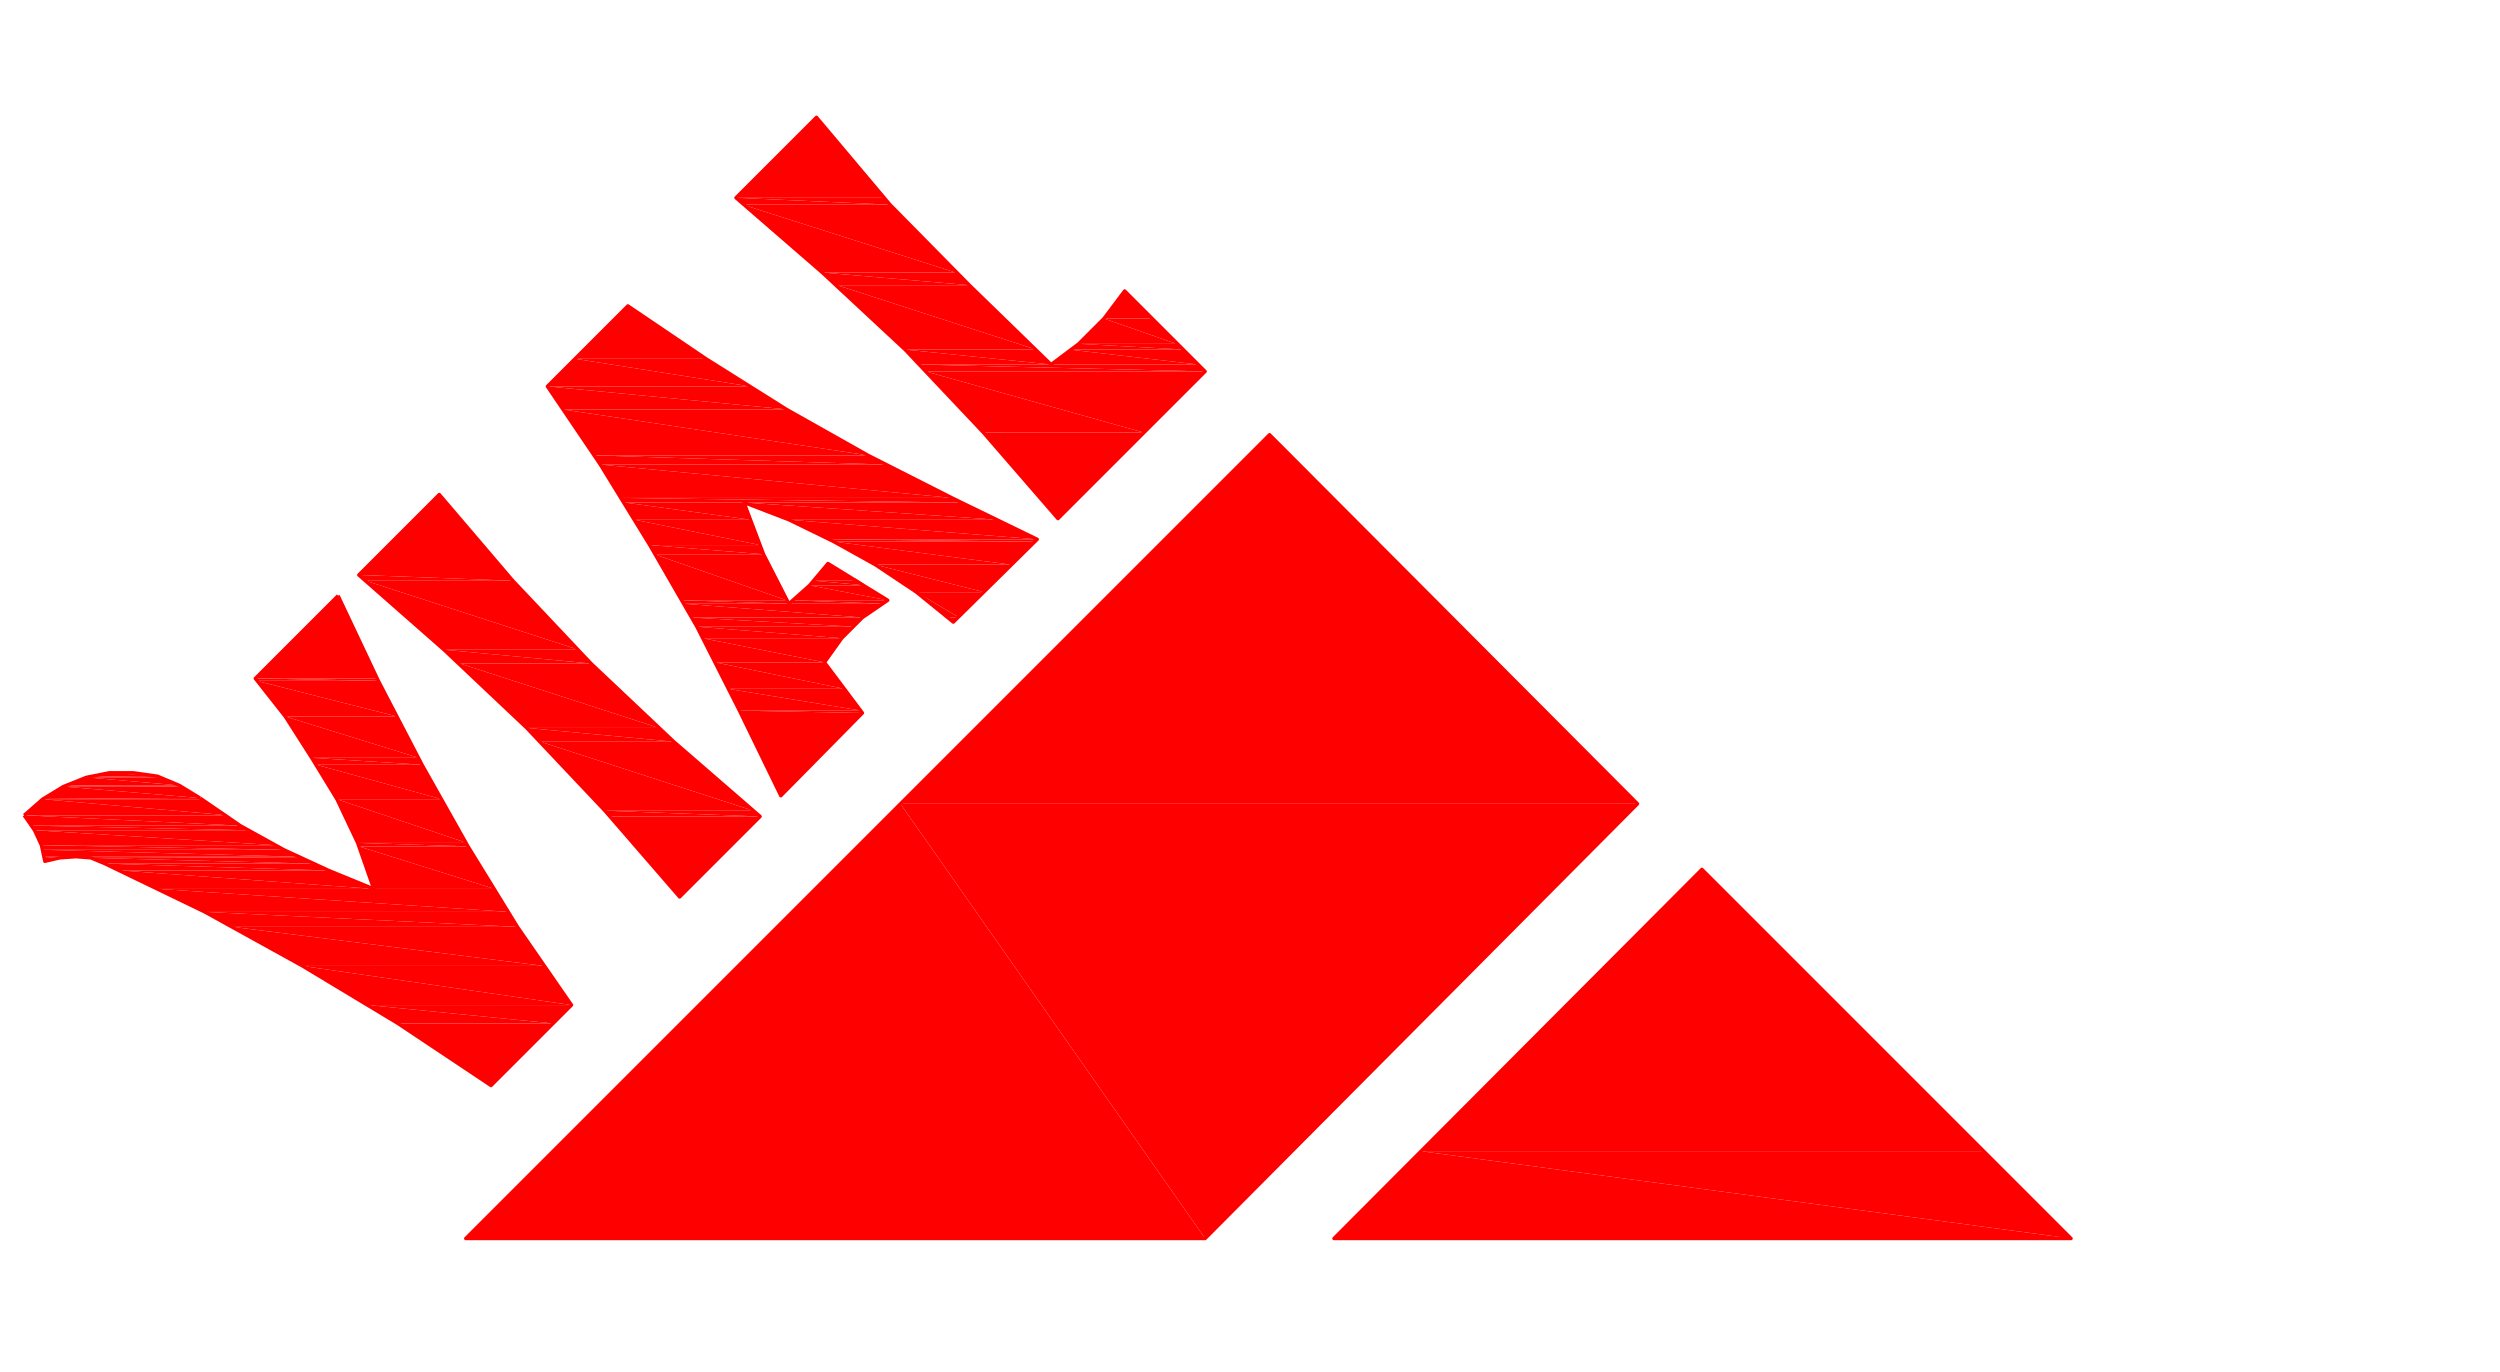 <?xml version="1.0" encoding="utf-8"?>
<!-- Generator: Adobe Illustrator 22.0.0, SVG Export Plug-In . SVG Version: 6.00 Build 0)  -->
<svg version="1.1" id="Layer_1" xmlns="http://www.w3.org/2000/svg" xmlns:xlink="http://www.w3.org/1999/xlink" x="0px" y="0px"
	 viewBox="0 0 217.4 119.3" style="enable-background:new 0 0 217.4 119.3;" xml:space="preserve">
<style type="text/css">
	.st0{fill-rule:evenodd;clip-rule:evenodd;fill:#FF0000;}
	.st1{fill:none;stroke:#FF0000;stroke-width:0.295;stroke-linejoin:round;stroke-miterlimit:10;}
</style>
<polyline class="st0" points="110.4,37.8 78.3,69.9 142.4,69.9 "/>
<polyline class="st0" points="78.3,69.9 40.5,107.7 104.8,107.7 "/>
<polyline class="st0" points="78.3,69.9 142.4,69.9 104.8,107.7 "/>
<polyline class="st0" points="148,75.6 123.5,100.1 172.5,100.1 "/>
<polyline class="st0" points="123.5,100.1 116,107.7 180.1,107.7 "/>
<polyline class="st0" points="123.5,100.1 172.5,100.1 180.1,107.7 "/>
<polygon class="st1" points="104.8,107.7 40.5,107.7 110.4,37.8 142.4,69.9 "/>
<polygon class="st1" points="116,107.7 148,75.6 172.5,100.1 180.1,107.7 "/>
<polyline class="st0" points="71,10.2 64,17.2 77,17.2 "/>
<polyline class="st0" points="64,17.2 64.6,17.8 77.4,17.8 "/>
<polyline class="st0" points="64,17.2 77,17.2 77.4,17.8 "/>
<polyline class="st0" points="64.6,17.8 71.5,23.7 83.1,23.7 "/>
<polyline class="st0" points="64.6,17.8 77.4,17.8 83.1,23.7 "/>
<polyline class="st0" points="71.5,23.7 72.8,24.8 84.3,24.8 "/>
<polyline class="st0" points="71.5,23.7 83.1,23.7 84.3,24.8 "/>
<polyline class="st0" points="97.8,25.3 96,27.7 100.2,27.7 "/>
<polyline class="st0" points="96,27.7 93.8,29.9 102.3,29.9 "/>
<polyline class="st0" points="96,27.7 100.2,27.7 102.3,29.9 "/>
<polyline class="st0" points="93.8,29.9 93,30.4 103,30.4 "/>
<polyline class="st0" points="93.8,29.9 102.3,29.9 103,30.4 "/>
<polyline class="st0" points="72.8,24.8 78.7,30.4 90.1,30.4 "/>
<polyline class="st0" points="72.8,24.8 84.3,24.8 90.1,30.4 "/>
<polyline class="st0" points="93,30.4 91.4,31.7 104.2,31.7 "/>
<polyline class="st0" points="93,30.4 103,30.4 104.2,31.7 "/>
<polyline class="st0" points="78.7,30.4 79.9,31.7 91.4,31.7 "/>
<polyline class="st0" points="78.7,30.4 90.1,30.4 91.4,31.7 "/>
<polyline class="st0" points="79.9,31.7 80.5,32.3 104.8,32.3 "/>
<polyline class="st0" points="79.9,31.7 104.2,31.7 104.8,32.3 "/>
<polyline class="st0" points="85.5,37.6 99.4,37.6 92,45.1 "/>
<polyline class="st0" points="80.5,32.3 85.5,37.6 99.4,37.6 "/>
<polyline class="st0" points="80.5,32.3 104.8,32.3 99.4,37.6 "/>
<polyline class="st0" points="38.2,43 31.2,50 44.2,50 "/>
<polyline class="st0" points="31.2,50 31.8,50.5 44.6,50.5 "/>
<polyline class="st0" points="31.2,50 44.2,50 44.6,50.5 "/>
<polyline class="st0" points="31.8,50.5 38.6,56.5 50.3,56.5 "/>
<polyline class="st0" points="31.8,50.5 44.6,50.5 50.3,56.5 "/>
<polyline class="st0" points="38.6,56.5 40,57.7 51.4,57.7 "/>
<polyline class="st0" points="38.6,56.5 50.3,56.5 51.4,57.7 "/>
<polyline class="st0" points="40,57.7 45.8,63.3 57.3,63.3 "/>
<polyline class="st0" points="40,57.7 51.4,57.7 57.3,63.3 "/>
<polyline class="st0" points="45.8,63.3 47,64.5 58.6,64.5 "/>
<polyline class="st0" points="45.8,63.3 57.3,63.3 58.6,64.5 "/>
<polyline class="st0" points="47,64.5 52.6,70.5 65.5,70.5 "/>
<polyline class="st0" points="47,64.5 58.6,64.5 65.5,70.5 "/>
<polyline class="st0" points="53.1,71 66.1,71 59.1,78 "/>
<polyline class="st0" points="52.6,70.5 53.1,71 66.1,71 "/>
<polyline class="st0" points="52.6,70.5 65.5,70.5 66.1,71 "/>
<polygon class="st1" points="91.4,31.7 93.8,29.9 96,27.7 97.8,25.3 104.8,32.3 92,45.1 85.5,37.6 78.7,30.4 71.5,23.7 64,17.2 
	71,10.2 77.4,17.8 84.3,24.8 "/>
<polygon class="st1" points="66.1,71 59.1,78 52.6,70.5 45.8,63.3 38.6,56.5 31.2,50 38.2,43 44.6,50.5 51.4,57.7 58.6,64.5 "/>
<polyline class="st0" points="54.6,26.6 50,31.2 61.4,31.2 "/>
<polyline class="st0" points="50,31.2 47.6,33.6 65.2,33.6 "/>
<polyline class="st0" points="50,31.2 61.4,31.2 65.2,33.6 "/>
<polyline class="st0" points="47.6,33.6 48.9,35.6 68.4,35.6 "/>
<polyline class="st0" points="47.6,33.6 65.2,33.6 68.4,35.6 "/>
<polyline class="st0" points="48.9,35.6 51.6,39.6 75.5,39.6 "/>
<polyline class="st0" points="48.9,35.6 68.4,35.6 75.5,39.6 "/>
<polyline class="st0" points="51.6,39.6 52.2,40.4 77.1,40.4 "/>
<polyline class="st0" points="51.6,39.6 75.5,39.6 77.1,40.4 "/>
<polyline class="st0" points="52.2,40.4 54,43.3 82.8,43.3 "/>
<polyline class="st0" points="52.2,40.4 77.1,40.4 82.8,43.3 "/>
<polyline class="st0" points="54,43.3 54.3,43.7 83.5,43.7 "/>
<polyline class="st0" points="54,43.3 82.8,43.3 83.5,43.7 "/>
<polyline class="st0" points="64.7,43.7 68.6,45.2 86.8,45.2 "/>
<polyline class="st0" points="64.7,43.7 83.5,43.7 86.8,45.2 "/>
<polyline class="st0" points="54.3,43.7 55.2,45.2 65.3,45.2 "/>
<polyline class="st0" points="54.3,43.7 64.7,43.7 65.3,45.2 "/>
<polyline class="st0" points="68.6,45.2 72.1,46.9 90.2,46.9 "/>
<polyline class="st0" points="68.6,45.2 86.8,45.2 90.2,46.9 "/>
<polyline class="st0" points="72.1,46.9 72.5,47.1 90,47.1 "/>
<polyline class="st0" points="72.1,46.9 90.2,46.9 90,47.1 "/>
<polyline class="st0" points="55.2,45.2 56.5,47.4 66.1,47.4 "/>
<polyline class="st0" points="55.2,45.2 65.3,45.2 66.1,47.4 "/>
<polyline class="st0" points="56.5,47.4 56.9,48.2 66.4,48.2 "/>
<polyline class="st0" points="56.5,47.4 66.1,47.4 66.4,48.2 "/>
<polyline class="st0" points="72,49 71.9,49.1 72.2,49.1 "/>
<polyline class="st0" points="72.5,47.1 76.1,49.1 87.9,49.1 "/>
<polyline class="st0" points="72.5,47.1 90,47.1 87.9,49.1 "/>
<polyline class="st0" points="71.9,49.1 70.8,50.5 74.7,50.5 "/>
<polyline class="st0" points="71.9,49.1 72.2,49.1 74.7,50.5 "/>
<polyline class="st0" points="70.8,50.5 70.4,50.9 75.2,50.9 "/>
<polyline class="st0" points="70.8,50.5 74.7,50.5 75.2,50.9 "/>
<polyline class="st0" points="76.1,49.1 79.7,51.5 85.6,51.5 "/>
<polyline class="st0" points="76.1,49.1 87.9,49.1 85.6,51.5 "/>
<polyline class="st0" points="70.4,50.9 68.8,52.2 77.2,52.2 "/>
<polyline class="st0" points="70.4,50.9 75.2,50.9 77.2,52.2 "/>
<polyline class="st0" points="56.9,48.2 59.2,52.2 68.4,52.2 "/>
<polyline class="st0" points="56.9,48.2 66.4,48.2 68.4,52.2 "/>
<polyline class="st0" points="68.8,52.2 68.6,52.5 76.8,52.5 "/>
<polyline class="st0" points="68.8,52.2 77.2,52.2 76.8,52.5 "/>
<polyline class="st0" points="59.2,52.2 59.4,52.5 68.6,52.5 "/>
<polyline class="st0" points="59.2,52.2 68.4,52.2 68.6,52.5 "/>
<polyline class="st0" points="82.4,53.7 83.4,53.7 82.9,54.1 "/>
<polyline class="st0" points="79.7,51.5 82.4,53.7 83.4,53.7 "/>
<polyline class="st0" points="79.7,51.5 85.6,51.5 83.4,53.7 "/>
<polyline class="st0" points="59.4,52.5 60.1,53.7 75,53.7 "/>
<polyline class="st0" points="59.4,52.5 76.8,52.5 75,53.7 "/>
<polyline class="st0" points="60.1,53.7 60.6,54.5 74.3,54.5 "/>
<polyline class="st0" points="60.1,53.7 75,53.7 74.3,54.5 "/>
<polyline class="st0" points="60.6,54.5 61.1,55.5 73.2,55.5 "/>
<polyline class="st0" points="60.6,54.5 74.3,54.5 73.2,55.5 "/>
<polyline class="st0" points="61.1,55.5 62.2,57.6 71.7,57.6 "/>
<polyline class="st0" points="61.1,55.5 73.2,55.5 71.7,57.6 "/>
<polyline class="st0" points="62.2,57.6 63.3,59.9 73.4,59.9 "/>
<polyline class="st0" points="62.2,57.6 71.7,57.6 73.4,59.9 "/>
<polyline class="st0" points="63.3,59.9 64.3,61.8 74.9,61.8 "/>
<polyline class="st0" points="63.3,59.9 73.4,59.9 74.9,61.8 "/>
<polyline class="st0" points="64.4,62 75,62 67.9,69.2 "/>
<polyline class="st0" points="64.3,61.8 64.4,62 75,62 "/>
<polyline class="st0" points="64.3,61.8 74.9,61.8 75,62 "/>
<polygon class="st1" points="90.2,46.9 82.9,54.1 79.7,51.5 76.1,49.1 72.5,47.1 68.6,45.2 64.7,43.7 66.4,48.2 68.6,52.5 
	70.4,50.9 72,49 77.2,52.2 75,53.7 73.2,55.5 71.7,57.6 75,62 67.9,69.2 64.3,61.8 60.6,54.5 56.5,47.4 52.2,40.4 47.6,33.6 
	54.6,26.6 61.4,31.2 68.4,35.6 75.5,39.6 82.8,43.3 "/>
<polyline class="st0" points="29.4,51.8 22.2,59 32.8,59 "/>
<polyline class="st0" points="22.2,59 22.3,59.2 32.9,59.2 "/>
<polyline class="st0" points="22.2,59 32.8,59 32.9,59.2 "/>
<polyline class="st0" points="22.3,59.2 24.8,62.3 34.5,62.3 "/>
<polyline class="st0" points="22.3,59.2 32.9,59.2 34.5,62.3 "/>
<polyline class="st0" points="24.8,62.3 27.1,65.9 36.4,65.9 "/>
<polyline class="st0" points="24.8,62.3 34.5,62.3 36.4,65.9 "/>
<polyline class="st0" points="27.1,65.9 27.5,66.5 36.7,66.5 "/>
<polyline class="st0" points="27.1,65.9 36.4,65.9 36.7,66.5 "/>
<polyline class="st0" points="11.6,67.2 9.5,67.2 11.7,67.2 "/>
<polyline class="st0" points="9.5,67.2 7.8,67.5 13.7,67.5 "/>
<polyline class="st0" points="9.5,67.2 11.7,67.2 13.7,67.5 "/>
<polyline class="st0" points="7.8,67.5 7.5,67.6 13.9,67.6 "/>
<polyline class="st0" points="7.8,67.5 13.7,67.5 13.9,67.6 "/>
<polyline class="st0" points="7.5,67.6 5.8,68.3 15.6,68.3 "/>
<polyline class="st0" points="7.5,67.6 13.9,67.6 15.6,68.3 "/>
<polyline class="st0" points="5.8,68.3 5.5,68.4 15.8,68.4 "/>
<polyline class="st0" points="5.8,68.3 15.6,68.3 15.8,68.4 "/>
<polyline class="st0" points="5.5,68.4 3.9,69.4 17.4,69.4 "/>
<polyline class="st0" points="5.5,68.4 15.8,68.4 17.4,69.4 "/>
<polyline class="st0" points="3.9,69.4 3.7,69.5 17.6,69.5 "/>
<polyline class="st0" points="3.9,69.4 17.4,69.4 17.6,69.5 "/>
<polyline class="st0" points="27.5,66.5 29.3,69.5 38.4,69.5 "/>
<polyline class="st0" points="27.5,66.5 36.7,66.5 38.4,69.5 "/>
<polyline class="st0" points="3.7,69.5 2.1,70.9 19.8,70.9 "/>
<polyline class="st0" points="3.7,69.5 17.6,69.5 19.8,70.9 "/>
<polyline class="st0" points="2.1,70.9 2.8,71.8 20.9,71.8 "/>
<polyline class="st0" points="2.1,70.9 19.8,70.9 20.9,71.8 "/>
<polyline class="st0" points="2.8,71.8 3,72.2 21.6,72.2 "/>
<polyline class="st0" points="2.8,71.8 20.9,71.8 21.6,72.2 "/>
<polyline class="st0" points="29.3,69.5 31.1,73.3 40.6,73.3 "/>
<polyline class="st0" points="29.3,69.5 38.4,69.5 40.6,73.3 "/>
<polyline class="st0" points="3,72.2 3.6,73.5 24,73.5 "/>
<polyline class="st0" points="3,72.2 21.6,72.2 24,73.5 "/>
<polyline class="st0" points="31.1,73.3 31.2,73.6 40.7,73.6 "/>
<polyline class="st0" points="31.1,73.3 40.6,73.3 40.7,73.6 "/>
<polyline class="st0" points="3.6,73.5 3.7,73.9 24.7,73.9 "/>
<polyline class="st0" points="3.6,73.5 24,73.5 24.7,73.9 "/>
<polyline class="st0" points="3.7,73.9 3.8,74.5 25.9,74.5 "/>
<polyline class="st0" points="3.7,73.9 24.7,73.9 25.9,74.5 "/>
<polyline class="st0" points="3.8,74.5 3.8,74.6 5.2,74.6 "/>
<polyline class="st0" points="3.8,74.5 6.6,74.5 5.2,74.6 "/>
<polyline class="st0" points="3.9,74.6 5,74.6 3.9,74.9 "/>
<polyline class="st0" points="6.6,74.5 7.9,74.6 26.2,74.6 "/>
<polyline class="st0" points="6.6,74.5 25.9,74.5 26.2,74.6 "/>
<line class="st0" x1="3.8" y1="74.6" x2="5" y2="74.6"/>
<polyline class="st0" points="3.8,74.6 5.2,74.6 5,74.6 "/>
<polyline class="st0" points="7.9,74.6 9.1,75.1 27.1,75.1 "/>
<polyline class="st0" points="7.9,74.6 26.2,74.6 27.1,75.1 "/>
<polyline class="st0" points="9.1,75.1 10.5,75.7 28.6,75.7 "/>
<polyline class="st0" points="9.1,75.1 27.1,75.1 28.6,75.7 "/>
<polyline class="st0" points="31.2,73.6 32.5,77.3 43,77.3 "/>
<polyline class="st0" points="31.2,73.6 40.7,73.6 43,77.3 "/>
<polyline class="st0" points="10.5,75.7 13.7,77.3 32.5,77.3 "/>
<polyline class="st0" points="10.5,75.7 28.6,75.7 32.5,77.3 "/>
<polyline class="st0" points="13.7,77.3 17.8,79.3 44.3,79.3 "/>
<polyline class="st0" points="13.7,77.3 43,77.3 44.3,79.3 "/>
<polyline class="st0" points="17.8,79.3 20.2,80.6 45,80.6 "/>
<polyline class="st0" points="17.8,79.3 44.3,79.3 45,80.6 "/>
<polyline class="st0" points="20.2,80.6 26.3,84 47.3,84 "/>
<polyline class="st0" points="20.2,80.6 45,80.6 47.3,84 "/>
<polyline class="st0" points="26.3,84 32,87.4 49.7,87.4 "/>
<polyline class="st0" points="26.3,84 47.3,84 49.7,87.4 "/>
<polyline class="st0" points="34.6,89 48.1,89 42.7,94.4 "/>
<polyline class="st0" points="32,87.4 34.6,89 48.1,89 "/>
<polyline class="st0" points="32,87.4 49.7,87.4 48.1,89 "/>
<polyline class="st1" points="29.4,51.8 32.9,59.2 36.7,66.5 40.7,73.6 45,80.6 49.7,87.4 42.7,94.4 34.6,89 26.3,84 17.8,79.3 
	9.1,75.1 7.9,74.6 6.6,74.5 5.2,74.6 3.9,74.9 3.6,73.5 3,72.2 2.1,70.9 "/>
<polyline class="st1" points="17.4,69.4 15.6,68.3 13.7,67.5 11.6,67.2 9.5,67.2 7.5,67.6 5.5,68.4 3.7,69.5 2.1,70.9 "/>
<polyline class="st1" points="17.4,69.4 20.9,71.8 24.7,73.9 28.6,75.7 32.5,77.3 31.1,73.3 29.3,69.5 27.1,65.9 24.8,62.3 22.2,59 
	29.4,51.8 "/>
</svg>
